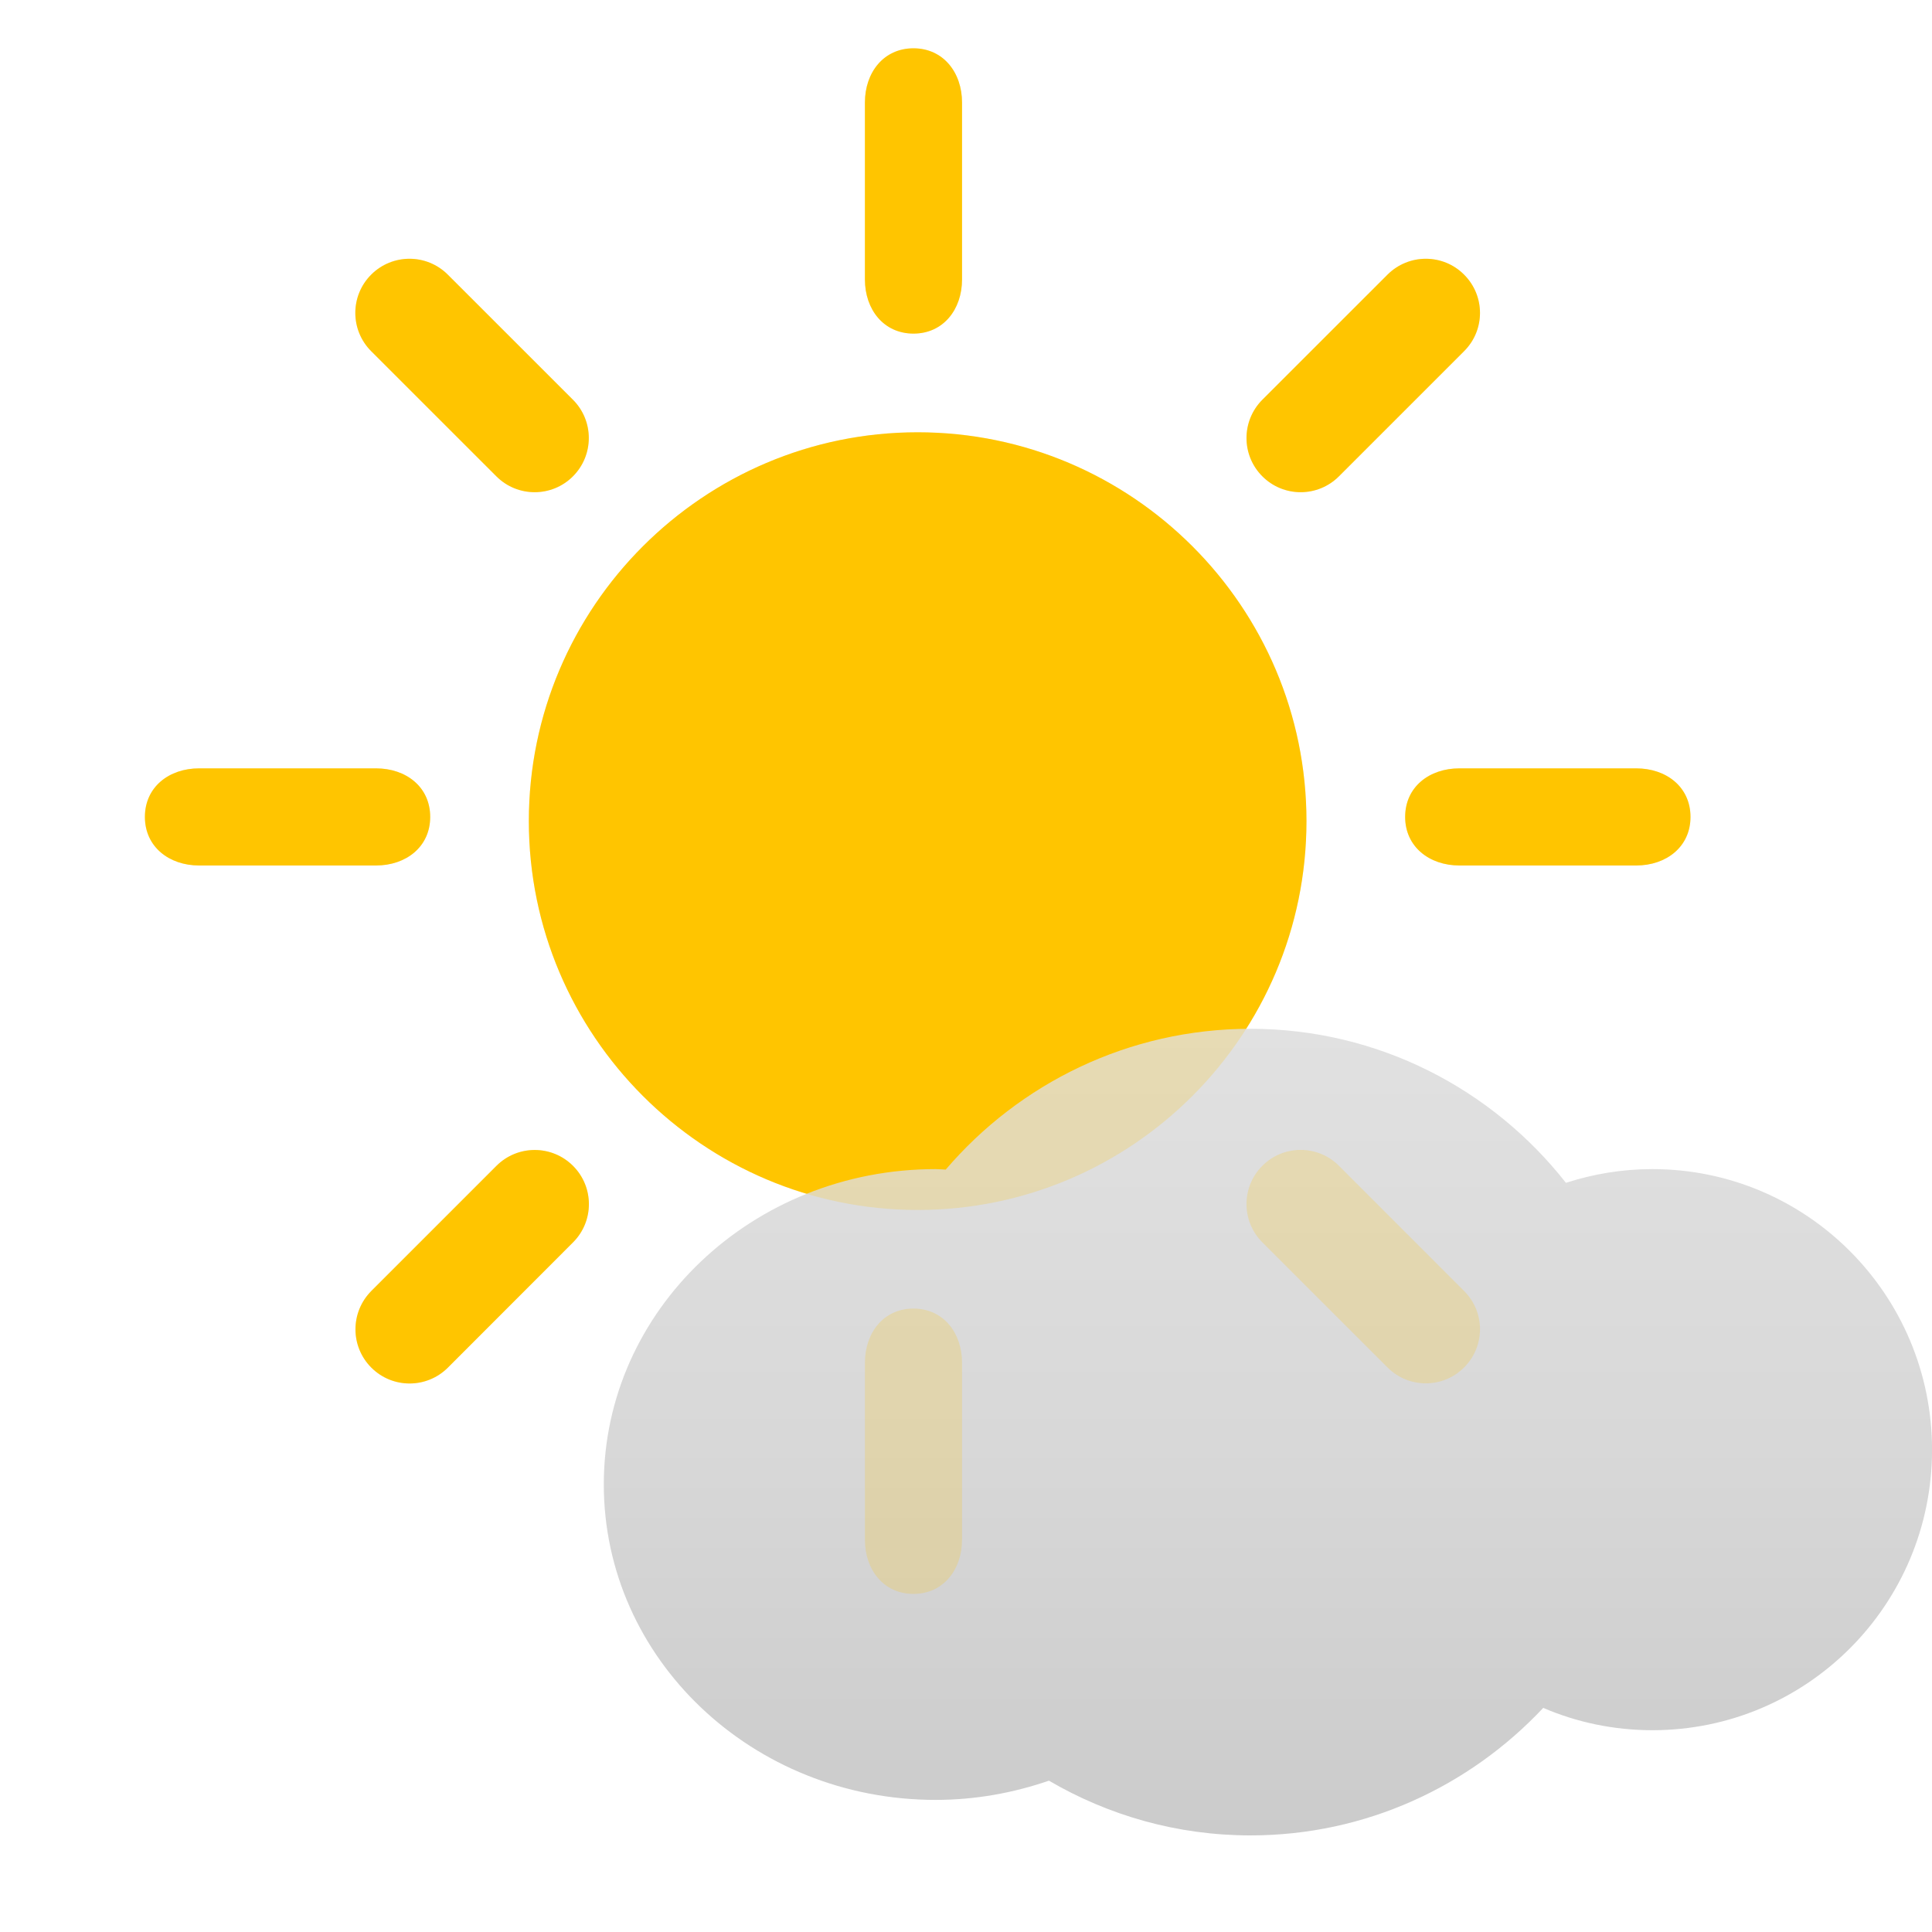 <?xml version="1.0" encoding="utf-8"?>
<!-- Generator: Adobe Illustrator 16.0.4, SVG Export Plug-In . SVG Version: 6.00 Build 0)  -->
<!DOCTYPE svg PUBLIC "-//W3C//DTD SVG 1.1//EN" "http://www.w3.org/Graphics/SVG/1.1/DTD/svg11.dtd">
<svg version="1.1" id="_x32_" xmlns="http://www.w3.org/2000/svg" xmlns:xlink="http://www.w3.org/1999/xlink" x="0px" y="0px"
	 width="40px" height="40px" viewBox="0 0 40 40" enable-background="new 0 0 40 40" xml:space="preserve">
<path fill="#FFC600" d="M27.721,9.862c-0.438,0.438-1.147,0.438-1.585,0c-0.438-0.438-0.438-1.147,0-1.586l2.591-2.59
	c0.439-0.438,1.149-0.438,1.585,0c0.439,0.438,0.44,1.147,0,1.585L27.721,9.862z M18.999,25.051c-4.438,0-8.05-3.613-8.05-8.051
	c0-4.438,3.612-8.05,8.05-8.05c4.438,0,8.05,3.612,8.05,8.05C27.049,21.438,23.438,25.051,18.999,25.051z M10.277,9.862L7.685,7.271
	c-0.438-0.438-0.438-1.147,0-1.585c0.438-0.438,1.148-0.438,1.586,0l2.591,2.59c0.438,0.438,0.438,1.147,0,1.586
	C11.425,10.3,10.714,10.3,10.277,9.862z M10.278,24.138c0.438-0.439,1.148-0.438,1.586,0s0.438,1.146,0,1.584l-2.591,2.593
	c-0.438,0.438-1.148,0.438-1.585,0c-0.438-0.438-0.438-1.146,0-1.587L10.278,24.138z M27.721,24.136l2.591,2.592
	c0.44,0.438,0.44,1.146,0,1.584c-0.437,0.438-1.146,0.438-1.585,0l-2.591-2.59c-0.438-0.438-0.438-1.148,0-1.586
	C26.575,23.698,27.283,23.698,27.721,24.136z M19.918,5.786c0,0.619-0.387,1.121-1.006,1.121c-0.619-0.001-1.005-0.502-1.005-1.121
	V2.122c0-0.62,0.387-1.122,1.005-1.122s1.006,0.502,1.006,1.122V5.786z M7.786,17.919H4.121C3.502,17.919,3,17.532,3,16.914
	c0-0.622,0.502-1.006,1.121-1.006h3.665c0.62,0,1.121,0.384,1.121,1.006C8.907,17.532,8.406,17.919,7.786,17.919z M17.907,28.214
	c0-0.62,0.387-1.123,1.005-1.121c0.619,0,1.006,0.501,1.006,1.121v3.665c0,0.617-0.387,1.121-1.006,1.121
	c-0.62,0-1.005-0.504-1.005-1.121V28.214z M30.214,15.908h3.663c0.621,0,1.123,0.384,1.123,1.006c0,0.618-0.502,1.005-1.123,1.005
	h-3.663c-0.62,0-1.122-0.388-1.122-1.005C29.092,16.292,29.593,15.908,30.214,15.908z"/>
<linearGradient id="SVGID_1_" gradientUnits="userSpaceOnUse" x1="39.124" y1="-33.11" x2="39.124" y2="-32.102" gradientTransform="matrix(27.28 0 0 -16.564 -1041.047 -510.484)">
	<stop  offset="0" style="stop-color:#CBCBCB"/>
	<stop  offset="0.485" style="stop-color:#D8D8D8"/>
	<stop  offset="1" style="stop-color:#E1E1E1"/>
</linearGradient>
<path fill="url(#SVGID_1_)" d="M34.209,24.205c-0.626,0-1.224,0.102-1.788,0.284c-1.523-1.938-3.881-3.189-6.532-3.189
	c-2.524,0-4.785,1.134-6.309,2.915c-0.071-0.002-0.138-0.01-0.209-0.01c-3.795,0-6.87,2.923-6.87,6.529
	c0,3.607,3.075,6.531,6.87,6.531c0.825,0,1.614-0.146,2.346-0.398C22.944,37.584,24.365,38,25.889,38c2.391,0,4.541-1.02,6.062-2.64
	c0.693,0.298,1.457,0.462,2.261,0.462c3.201,0,5.789-2.6,5.789-5.808C39.998,26.804,37.408,24.205,34.209,24.205z"/>
<path opacity="0.2" fill="#FFC600" enable-background="new    " d="M27.721,9.862c-0.438,0.438-1.147,0.438-1.585,0
	c-0.438-0.438-0.438-1.147,0-1.586l2.591-2.59c0.439-0.438,1.149-0.438,1.585,0c0.439,0.438,0.44,1.147,0,1.585L27.721,9.862z
	 M18.999,25.051c-4.438,0-8.05-3.613-8.05-8.051c0-4.438,3.612-8.05,8.05-8.05c4.438,0,8.05,3.612,8.05,8.05
	C27.049,21.438,23.438,25.051,18.999,25.051z M10.277,9.862L7.685,7.271c-0.438-0.438-0.438-1.147,0-1.585
	c0.438-0.438,1.148-0.438,1.586,0l2.591,2.59c0.438,0.438,0.438,1.147,0,1.586C11.425,10.3,10.714,10.3,10.277,9.862z
	 M10.278,24.138c0.438-0.439,1.148-0.438,1.586,0s0.438,1.146,0,1.584l-2.591,2.593c-0.438,0.438-1.148,0.438-1.585,0
	c-0.438-0.438-0.438-1.146,0-1.587L10.278,24.138z M27.721,24.136l2.591,2.592c0.44,0.438,0.44,1.146,0,1.584
	c-0.437,0.438-1.146,0.438-1.585,0l-2.591-2.59c-0.438-0.438-0.438-1.148,0-1.586C26.575,23.698,27.283,23.698,27.721,24.136z
	 M19.918,5.786c0,0.619-0.387,1.121-1.006,1.121c-0.619-0.001-1.005-0.502-1.005-1.121V2.122c0-0.62,0.387-1.122,1.005-1.122
	s1.006,0.502,1.006,1.122V5.786z M7.786,17.919H4.121C3.502,17.919,3,17.532,3,16.914c0-0.622,0.502-1.006,1.121-1.006h3.665
	c0.62,0,1.121,0.384,1.121,1.006C8.907,17.532,8.406,17.919,7.786,17.919z M17.907,28.214c0-0.62,0.387-1.123,1.005-1.121
	c0.619,0,1.006,0.501,1.006,1.121v3.665c0,0.617-0.387,1.121-1.006,1.121c-0.62,0-1.005-0.504-1.005-1.121V28.214z M30.214,15.908
	h3.663c0.621,0,1.123,0.384,1.123,1.006c0,0.618-0.502,1.005-1.123,1.005h-3.663c-0.62,0-1.122-0.388-1.122-1.005
	C29.092,16.292,29.593,15.908,30.214,15.908z"/>
</svg>
